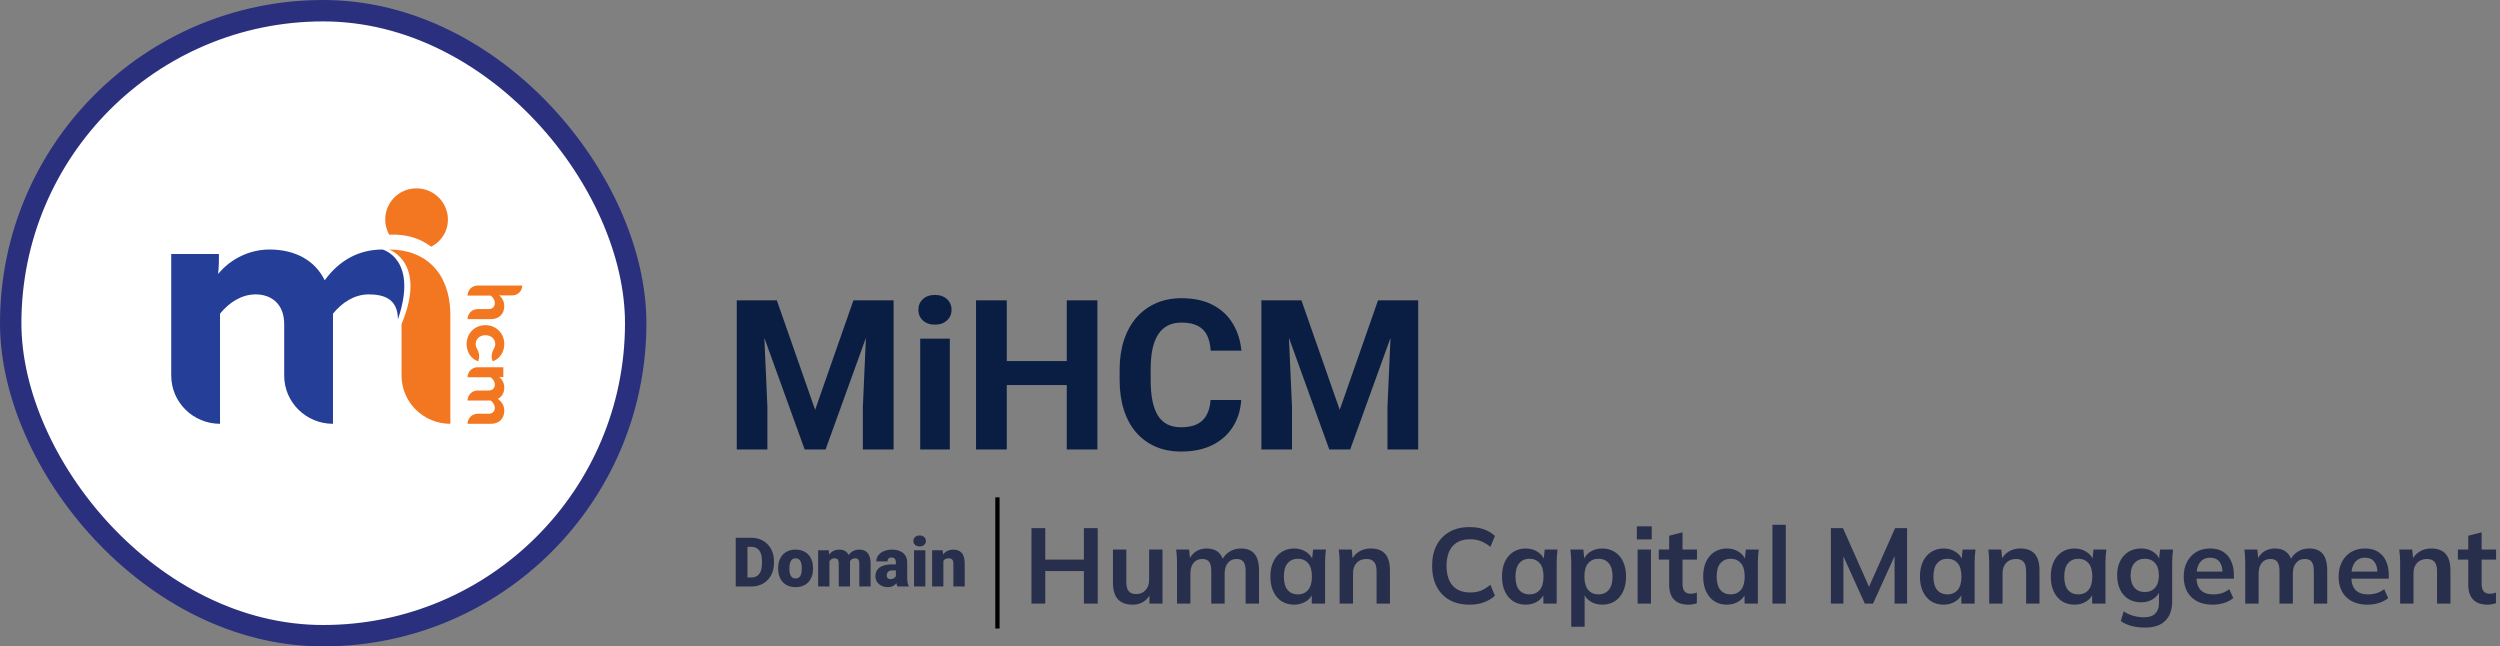 <svg xmlns="http://www.w3.org/2000/svg" width="584" height="151" viewBox="0 0 584 151" fill="none"><rect x="0" y="0" width="584" height="151" fill="#808080" stroke="none"/><path d="M175.388 70.164H181.465L190.414 95.741L199.362 70.164H205.439L192.854 105H187.973L175.388 70.164ZM172.11 70.164H178.164L179.264 95.095V105H172.11V70.164ZM202.664 70.164H208.741V105H201.563V95.095L202.664 70.164ZM221.876 79.112V105H214.961V79.112H221.876ZM214.531 72.365C214.531 71.36 214.882 70.531 215.583 69.877C216.285 69.223 217.226 68.896 218.407 68.896C219.571 68.896 220.504 69.223 221.206 69.877C221.924 70.531 222.283 71.36 222.283 72.365C222.283 73.37 221.924 74.2 221.206 74.853C220.504 75.507 219.571 75.835 218.407 75.835C217.226 75.835 216.285 75.507 215.583 74.853C214.882 74.2 214.531 73.37 214.531 72.365ZM251.233 84.352V89.951H233.049V84.352H251.233ZM235.179 70.164V105H228.001V70.164H235.179ZM256.353 70.164V105H249.199V70.164H256.353ZM282.791 93.444H289.945C289.801 95.789 289.155 97.87 288.007 99.689C286.874 101.507 285.287 102.926 283.246 103.947C281.22 104.968 278.779 105.479 275.924 105.479C273.691 105.479 271.689 105.096 269.919 104.33C268.148 103.549 266.633 102.432 265.373 100.98C264.129 99.529 263.18 97.774 262.526 95.717C261.872 93.659 261.545 91.354 261.545 88.802V86.386C261.545 83.834 261.88 81.529 262.55 79.471C263.236 77.398 264.209 75.635 265.469 74.184C266.745 72.732 268.268 71.616 270.039 70.834C271.809 70.052 273.787 69.662 275.972 69.662C278.875 69.662 281.324 70.188 283.317 71.241C285.327 72.293 286.882 73.745 287.983 75.595C289.099 77.445 289.769 79.551 289.993 81.912H282.815C282.735 80.508 282.456 79.32 281.978 78.347C281.499 77.358 280.773 76.616 279.8 76.122C278.843 75.611 277.567 75.356 275.972 75.356C274.776 75.356 273.731 75.579 272.838 76.026C271.945 76.472 271.195 77.15 270.589 78.06C269.983 78.969 269.528 80.117 269.225 81.505C268.938 82.877 268.794 84.488 268.794 86.338V88.802C268.794 90.605 268.93 92.192 269.201 93.564C269.472 94.919 269.887 96.068 270.445 97.009C271.02 97.934 271.753 98.636 272.646 99.114C273.556 99.577 274.648 99.808 275.924 99.808C277.424 99.808 278.66 99.569 279.633 99.09C280.606 98.612 281.347 97.902 281.858 96.961C282.384 96.02 282.695 94.847 282.791 93.444ZM297.936 70.164H304.013L312.961 95.741L321.91 70.164H327.987L315.402 105H310.521L297.936 70.164ZM294.658 70.164H300.711L301.812 95.095V105H294.658V70.164ZM325.211 70.164H331.289V105H324.111V95.095L325.211 70.164Z" fill="#091E42"></path><rect x="2.5" y="2.5" width="146" height="146" rx="73" fill="white"></rect><rect x="2.5" y="2.5" width="146" height="146" rx="73" stroke="#2A307D" stroke-width="5"></rect><path d="M92.951 74.614C92.951 69.763 89.617 68.77 86.111 68.77C82.867 68.77 79.974 70.587 77.783 73.275V99C71.489 99 66.387 93.958 66.387 87.739V75.699C66.387 70.935 63.319 68.77 59.724 68.77C56.48 68.77 53.588 70.587 51.396 73.275V99C45.102 99 40 93.958 40 87.739V59.328H51.134V60.887C51.134 62.273 50.958 64.005 50.958 64.005C53.938 60.367 58.409 58.288 62.967 58.288C68.927 58.288 73.574 60.8 75.854 65.477C79.184 60.885 83.743 58.288 89.353 58.288C89.353 58.288 97.781 60.44 92.95 74.614" fill="#253E98"></path><path d="M90.871 58.288C99.55 58.288 104.974 63.82 105.199 73.014V99C98.905 99 93.802 93.958 93.802 87.739V75.699C99.836 61.246 90.871 58.288 90.871 58.288Z" fill="#F37721"></path><path d="M117.8 71.484C117.8 73.27 116.649 74.55 114.696 74.55H109.218C109.218 73.254 110.281 72.204 111.592 72.204H114.093C115.153 72.204 115.591 71.537 115.591 70.796C115.591 70.111 115.209 69.497 114.642 69.047H109.218C109.218 67.751 110.281 66.701 111.592 66.701H122C122 67.977 120.954 69.01 119.663 69.01H117.253C116.96 69.01 116.595 68.975 116.595 68.975C117.38 69.607 117.8 70.546 117.8 71.484Z" fill="#F37721"></path><path d="M113.4 78.305C112.085 78.305 111.117 79.153 111.117 80.38C111.117 80.751 111.206 81.082 111.372 81.365C111.861 82.198 112.097 83.152 111.805 84.072L111.701 84.405C110.039 83.863 108.998 82.239 108.998 80.363C108.998 77.908 110.842 75.96 113.4 75.96C115.957 75.96 117.8 77.91 117.8 80.363C117.8 82.239 116.74 83.863 115.078 84.405L114.972 84.055C114.691 83.139 114.928 82.191 115.42 81.365C115.588 81.082 115.683 80.751 115.683 80.38C115.683 79.154 114.715 78.305 113.401 78.305" fill="#F37721"></path><path d="M114.129 96.654C115.151 96.654 115.589 96.005 115.589 95.283C115.589 94.615 115.205 94.02 114.64 93.569H109.216C109.216 92.273 110.279 91.222 111.59 91.222H114.129C115.134 91.222 115.589 90.59 115.589 89.851C115.589 89.184 115.205 88.589 114.64 88.137H109.216C109.216 86.841 110.279 85.791 111.59 85.791H117.58V88.084H117.251C116.96 88.084 116.595 88.047 116.595 88.047C117.363 88.661 117.8 89.58 117.8 90.519C117.8 91.744 117.27 92.702 116.283 93.171C117.251 93.856 117.8 94.794 117.8 95.95C117.8 97.736 116.649 98.998 114.696 98.998H109.218C109.218 97.702 110.281 96.652 111.592 96.652H114.131L114.129 96.654Z" fill="#F37721"></path><path d="M100.719 57.629C103.401 56.267 105.011 53.415 104.557 50.255C103.99 46.31 100.311 43.501 96.231 44.074C92.239 44.635 89.496 48.343 90.062 52.29C90.196 53.216 90.497 54.066 90.922 54.823C94.77 54.636 98.101 55.613 100.717 57.631" fill="#F37721"></path><path d="M175.562 137H173.039L173.055 134.891H175.562C176.083 134.891 176.523 134.766 176.883 134.516C177.247 134.266 177.523 133.893 177.711 133.398C177.904 132.898 178 132.284 178 131.555V131.062C178 130.516 177.945 130.036 177.836 129.625C177.732 129.208 177.576 128.862 177.367 128.586C177.159 128.305 176.898 128.094 176.586 127.953C176.279 127.812 175.924 127.742 175.523 127.742H172.992V125.625H175.523C176.294 125.625 177 125.758 177.641 126.023C178.286 126.284 178.844 126.659 179.312 127.148C179.786 127.633 180.151 128.208 180.406 128.875C180.667 129.536 180.797 130.271 180.797 131.078V131.555C180.797 132.357 180.667 133.091 180.406 133.758C180.151 134.424 179.789 135 179.32 135.484C178.852 135.969 178.297 136.344 177.656 136.609C177.021 136.87 176.323 137 175.562 137ZM174.609 125.625V137H171.867V125.625H174.609ZM181.773 132.859V132.695C181.773 132.076 181.862 131.505 182.039 130.984C182.216 130.458 182.477 130.003 182.82 129.617C183.164 129.232 183.589 128.932 184.094 128.719C184.599 128.5 185.182 128.391 185.844 128.391C186.51 128.391 187.096 128.5 187.602 128.719C188.112 128.932 188.539 129.232 188.883 129.617C189.227 130.003 189.487 130.458 189.664 130.984C189.841 131.505 189.93 132.076 189.93 132.695V132.859C189.93 133.474 189.841 134.044 189.664 134.57C189.487 135.091 189.227 135.547 188.883 135.938C188.539 136.323 188.115 136.622 187.609 136.836C187.104 137.049 186.521 137.156 185.859 137.156C185.198 137.156 184.612 137.049 184.102 136.836C183.591 136.622 183.164 136.323 182.82 135.938C182.477 135.547 182.216 135.091 182.039 134.57C181.862 134.044 181.773 133.474 181.773 132.859ZM184.406 132.695V132.859C184.406 133.177 184.43 133.474 184.477 133.75C184.523 134.026 184.602 134.268 184.711 134.477C184.82 134.68 184.969 134.839 185.156 134.953C185.344 135.068 185.578 135.125 185.859 135.125C186.135 135.125 186.365 135.068 186.547 134.953C186.734 134.839 186.883 134.68 186.992 134.477C187.102 134.268 187.18 134.026 187.227 133.75C187.273 133.474 187.297 133.177 187.297 132.859V132.695C187.297 132.388 187.273 132.099 187.227 131.828C187.18 131.552 187.102 131.31 186.992 131.102C186.883 130.888 186.734 130.721 186.547 130.602C186.359 130.482 186.125 130.422 185.844 130.422C185.568 130.422 185.336 130.482 185.148 130.602C184.966 130.721 184.82 130.888 184.711 131.102C184.602 131.31 184.523 131.552 184.477 131.828C184.43 132.099 184.406 132.388 184.406 132.695ZM193.758 130.336V137H191.125V128.547H193.594L193.758 130.336ZM193.438 132.484L192.836 132.5C192.836 131.906 192.906 131.359 193.047 130.859C193.188 130.359 193.396 129.924 193.672 129.555C193.948 129.185 194.286 128.898 194.688 128.695C195.094 128.492 195.562 128.391 196.094 128.391C196.464 128.391 196.799 128.448 197.102 128.562C197.404 128.672 197.664 128.846 197.883 129.086C198.102 129.32 198.268 129.628 198.383 130.008C198.503 130.383 198.562 130.833 198.562 131.359V137H195.93V131.695C195.93 131.336 195.888 131.065 195.805 130.883C195.727 130.701 195.612 130.578 195.461 130.516C195.31 130.453 195.125 130.422 194.906 130.422C194.677 130.422 194.471 130.474 194.289 130.578C194.107 130.682 193.951 130.828 193.82 131.016C193.695 131.198 193.599 131.414 193.531 131.664C193.469 131.914 193.438 132.188 193.438 132.484ZM198.266 132.484L197.531 132.5C197.531 131.906 197.596 131.359 197.727 130.859C197.862 130.359 198.062 129.924 198.328 129.555C198.599 129.185 198.935 128.898 199.336 128.695C199.737 128.492 200.203 128.391 200.734 128.391C201.12 128.391 201.474 128.448 201.797 128.562C202.12 128.677 202.398 128.862 202.633 129.117C202.867 129.372 203.049 129.711 203.18 130.133C203.31 130.549 203.375 131.065 203.375 131.68V137H200.734V131.68C200.734 131.331 200.693 131.068 200.609 130.891C200.531 130.708 200.417 130.586 200.266 130.523C200.115 130.456 199.935 130.422 199.727 130.422C199.477 130.422 199.26 130.474 199.078 130.578C198.896 130.682 198.742 130.828 198.617 131.016C198.497 131.198 198.409 131.414 198.352 131.664C198.294 131.914 198.266 132.188 198.266 132.484ZM209.273 134.875V131.391C209.273 131.151 209.24 130.945 209.172 130.773C209.104 130.602 208.997 130.469 208.852 130.375C208.706 130.276 208.51 130.227 208.266 130.227C208.068 130.227 207.898 130.26 207.758 130.328C207.617 130.396 207.51 130.497 207.438 130.633C207.365 130.768 207.328 130.94 207.328 131.148H204.695C204.695 130.758 204.781 130.396 204.953 130.062C205.13 129.724 205.38 129.43 205.703 129.18C206.031 128.93 206.422 128.737 206.875 128.602C207.333 128.461 207.844 128.391 208.406 128.391C209.078 128.391 209.677 128.503 210.203 128.727C210.734 128.951 211.154 129.286 211.461 129.734C211.768 130.177 211.922 130.734 211.922 131.406V134.867C211.922 135.419 211.953 135.839 212.016 136.125C212.078 136.406 212.167 136.654 212.281 136.867V137H209.641C209.516 136.74 209.422 136.422 209.359 136.047C209.302 135.667 209.273 135.276 209.273 134.875ZM209.594 131.836L209.609 133.242H208.445C208.201 133.242 207.992 133.276 207.82 133.344C207.654 133.411 207.518 133.505 207.414 133.625C207.315 133.74 207.242 133.87 207.195 134.016C207.154 134.161 207.133 134.315 207.133 134.477C207.133 134.633 207.169 134.773 207.242 134.898C207.32 135.018 207.424 135.112 207.555 135.18C207.685 135.247 207.831 135.281 207.992 135.281C208.284 135.281 208.531 135.227 208.734 135.117C208.943 135.003 209.102 134.865 209.211 134.703C209.32 134.542 209.375 134.391 209.375 134.25L209.953 135.328C209.849 135.536 209.729 135.747 209.594 135.961C209.464 136.174 209.299 136.372 209.102 136.555C208.909 136.732 208.672 136.878 208.391 136.992C208.109 137.102 207.768 137.156 207.367 137.156C206.846 137.156 206.367 137.049 205.93 136.836C205.497 136.622 205.151 136.326 204.891 135.945C204.63 135.56 204.5 135.117 204.5 134.617C204.5 134.18 204.578 133.789 204.734 133.445C204.896 133.102 205.138 132.81 205.461 132.57C205.784 132.331 206.195 132.148 206.695 132.023C207.195 131.898 207.784 131.836 208.461 131.836H209.594ZM216.164 128.547V137H213.523V128.547H216.164ZM213.367 126.367C213.367 125.992 213.503 125.685 213.773 125.445C214.044 125.206 214.396 125.086 214.828 125.086C215.26 125.086 215.612 125.206 215.883 125.445C216.154 125.685 216.289 125.992 216.289 126.367C216.289 126.742 216.154 127.049 215.883 127.289C215.612 127.529 215.26 127.648 214.828 127.648C214.396 127.648 214.044 127.529 213.773 127.289C213.503 127.049 213.367 126.742 213.367 126.367ZM220.375 130.352V137H217.742V128.547H220.211L220.375 130.352ZM220.062 132.484L219.445 132.5C219.445 131.854 219.523 131.279 219.68 130.773C219.836 130.263 220.057 129.831 220.344 129.477C220.63 129.122 220.971 128.854 221.367 128.672C221.768 128.484 222.214 128.391 222.703 128.391C223.094 128.391 223.451 128.448 223.773 128.562C224.102 128.677 224.383 128.862 224.617 129.117C224.857 129.372 225.039 129.711 225.164 130.133C225.294 130.549 225.359 131.065 225.359 131.68V137H222.711V131.672C222.711 131.333 222.664 131.076 222.57 130.898C222.477 130.716 222.341 130.591 222.164 130.523C221.987 130.456 221.771 130.422 221.516 130.422C221.245 130.422 221.016 130.474 220.828 130.578C220.641 130.682 220.49 130.828 220.375 131.016C220.266 131.198 220.185 131.414 220.133 131.664C220.086 131.914 220.062 132.188 220.062 132.484Z" fill="#282F4C"></path><path d="M233 116.176V146.824" stroke="black"></path><path d="M240.95 141V123.375H244.175V130.725H253.2V123.375H256.425V141H253.2V133.4H244.175V141H240.95ZM264.61 141.25C263.06 141.25 261.902 140.825 261.135 139.975C260.369 139.125 259.985 137.825 259.985 136.075V128.375H263.11V136.05C263.11 136.983 263.302 137.675 263.685 138.125C264.069 138.558 264.652 138.775 265.435 138.775C266.319 138.775 267.035 138.475 267.585 137.875C268.152 137.275 268.435 136.483 268.435 135.5V128.375H271.56V141H268.51V138.425H268.86C268.494 139.325 267.935 140.025 267.185 140.525C266.452 141.008 265.594 141.25 264.61 141.25ZM274.953 141V131.525C274.953 131.008 274.936 130.483 274.903 129.95C274.87 129.417 274.82 128.892 274.753 128.375H277.778L278.028 130.875H277.728C278.078 130.008 278.611 129.333 279.328 128.85C280.061 128.367 280.928 128.125 281.928 128.125C282.928 128.125 283.753 128.367 284.403 128.85C285.07 129.317 285.536 130.05 285.803 131.05H285.403C285.753 130.15 286.328 129.442 287.128 128.925C287.928 128.392 288.845 128.125 289.878 128.125C291.295 128.125 292.353 128.542 293.053 129.375C293.753 130.208 294.103 131.508 294.103 133.275V141H290.978V133.4C290.978 132.4 290.811 131.683 290.478 131.25C290.145 130.8 289.611 130.575 288.878 130.575C288.011 130.575 287.328 130.883 286.828 131.5C286.328 132.1 286.078 132.917 286.078 133.95V141H282.953V133.4C282.953 132.4 282.786 131.683 282.453 131.25C282.12 130.8 281.586 130.575 280.853 130.575C279.986 130.575 279.303 130.883 278.803 131.5C278.32 132.1 278.078 132.917 278.078 133.95V141H274.953ZM302.313 141.25C301.213 141.25 300.247 140.992 299.413 140.475C298.58 139.942 297.93 139.183 297.463 138.2C296.997 137.217 296.763 136.042 296.763 134.675C296.763 133.308 296.997 132.142 297.463 131.175C297.93 130.192 298.58 129.442 299.413 128.925C300.247 128.392 301.213 128.125 302.313 128.125C303.38 128.125 304.313 128.392 305.113 128.925C305.93 129.442 306.472 130.142 306.738 131.025H306.463L306.738 128.375H309.738C309.688 128.892 309.638 129.417 309.588 129.95C309.555 130.483 309.538 131.008 309.538 131.525V141H306.438L306.413 138.4H306.713C306.447 139.267 305.905 139.958 305.088 140.475C304.272 140.992 303.347 141.25 302.313 141.25ZM303.188 138.85C304.172 138.85 304.963 138.508 305.563 137.825C306.163 137.125 306.463 136.075 306.463 134.675C306.463 133.275 306.163 132.233 305.563 131.55C304.963 130.867 304.172 130.525 303.188 130.525C302.205 130.525 301.413 130.867 300.813 131.55C300.213 132.233 299.913 133.275 299.913 134.675C299.913 136.075 300.205 137.125 300.788 137.825C301.388 138.508 302.188 138.85 303.188 138.85ZM312.941 141V131.525C312.941 131.008 312.925 130.483 312.891 129.95C312.858 129.417 312.808 128.892 312.741 128.375H315.766L316.016 130.875H315.716C316.116 129.992 316.708 129.317 317.491 128.85C318.275 128.367 319.183 128.125 320.216 128.125C321.7 128.125 322.816 128.542 323.566 129.375C324.316 130.208 324.691 131.508 324.691 133.275V141H321.566V133.425C321.566 132.408 321.366 131.683 320.966 131.25C320.583 130.8 320 130.575 319.216 130.575C318.25 130.575 317.483 130.875 316.916 131.475C316.35 132.075 316.066 132.875 316.066 133.875V141H312.941ZM343.315 141.25C341.482 141.25 339.907 140.883 338.59 140.15C337.29 139.4 336.29 138.35 335.59 137C334.89 135.633 334.54 134.025 334.54 132.175C334.54 130.325 334.89 128.725 335.59 127.375C336.29 126.025 337.29 124.983 338.59 124.25C339.907 123.5 341.482 123.125 343.315 123.125C344.548 123.125 345.657 123.3 346.64 123.65C347.64 124 348.498 124.517 349.215 125.2L348.165 127.75C347.382 127.117 346.623 126.667 345.89 126.4C345.173 126.117 344.348 125.975 343.415 125.975C341.632 125.975 340.265 126.517 339.315 127.6C338.382 128.667 337.915 130.192 337.915 132.175C337.915 134.158 338.382 135.692 339.315 136.775C340.265 137.858 341.632 138.4 343.415 138.4C344.348 138.4 345.173 138.267 345.89 138C346.623 137.717 347.382 137.25 348.165 136.6L349.215 139.15C348.498 139.817 347.64 140.333 346.64 140.7C345.657 141.067 344.548 141.25 343.315 141.25ZM356.415 141.25C355.315 141.25 354.348 140.992 353.515 140.475C352.682 139.942 352.032 139.183 351.565 138.2C351.098 137.217 350.865 136.042 350.865 134.675C350.865 133.308 351.098 132.142 351.565 131.175C352.032 130.192 352.682 129.442 353.515 128.925C354.348 128.392 355.315 128.125 356.415 128.125C357.482 128.125 358.415 128.392 359.215 128.925C360.032 129.442 360.573 130.142 360.84 131.025H360.565L360.84 128.375H363.84C363.79 128.892 363.74 129.417 363.69 129.95C363.657 130.483 363.64 131.008 363.64 131.525V141H360.54L360.515 138.4H360.815C360.548 139.267 360.007 139.958 359.19 140.475C358.373 140.992 357.448 141.25 356.415 141.25ZM357.29 138.85C358.273 138.85 359.065 138.508 359.665 137.825C360.265 137.125 360.565 136.075 360.565 134.675C360.565 133.275 360.265 132.233 359.665 131.55C359.065 130.867 358.273 130.525 357.29 130.525C356.307 130.525 355.515 130.867 354.915 131.55C354.315 132.233 354.015 133.275 354.015 134.675C354.015 136.075 354.307 137.125 354.89 137.825C355.49 138.508 356.29 138.85 357.29 138.85ZM367.043 146.4V131.525C367.043 131.008 367.026 130.483 366.993 129.95C366.959 129.417 366.909 128.892 366.843 128.375H369.868L370.143 131.025H369.868C370.118 130.142 370.643 129.442 371.443 128.925C372.259 128.392 373.201 128.125 374.268 128.125C375.384 128.125 376.359 128.392 377.193 128.925C378.026 129.442 378.676 130.192 379.143 131.175C379.609 132.142 379.843 133.308 379.843 134.675C379.843 136.042 379.609 137.217 379.143 138.2C378.676 139.183 378.026 139.942 377.193 140.475C376.359 140.992 375.384 141.25 374.268 141.25C373.218 141.25 372.293 140.992 371.493 140.475C370.693 139.958 370.159 139.267 369.893 138.4H370.168V146.4H367.043ZM373.393 138.85C374.393 138.85 375.193 138.508 375.793 137.825C376.393 137.125 376.693 136.075 376.693 134.675C376.693 133.275 376.393 132.233 375.793 131.55C375.193 130.867 374.393 130.525 373.393 130.525C372.409 130.525 371.618 130.867 371.018 131.55C370.418 132.233 370.118 133.275 370.118 134.675C370.118 136.075 370.418 137.125 371.018 137.825C371.618 138.508 372.409 138.85 373.393 138.85ZM382.546 141V128.375H385.671V141H382.546ZM382.371 126V122.95H385.846V126H382.371ZM394.464 141.25C392.964 141.25 391.831 140.858 391.064 140.075C390.298 139.292 389.914 138.117 389.914 136.55V130.725H387.489V128.375H389.914V125.15L393.039 124.35V128.375H396.414V130.725H393.039V136.35C393.039 137.217 393.206 137.825 393.539 138.175C393.873 138.525 394.331 138.7 394.914 138.7C395.231 138.7 395.498 138.675 395.714 138.625C395.948 138.575 396.173 138.508 396.389 138.425V140.9C396.106 141.017 395.789 141.1 395.439 141.15C395.106 141.217 394.781 141.25 394.464 141.25ZM403.412 141.25C402.312 141.25 401.345 140.992 400.512 140.475C399.679 139.942 399.029 139.183 398.562 138.2C398.095 137.217 397.862 136.042 397.862 134.675C397.862 133.308 398.095 132.142 398.562 131.175C399.029 130.192 399.679 129.442 400.512 128.925C401.345 128.392 402.312 128.125 403.412 128.125C404.479 128.125 405.412 128.392 406.212 128.925C407.029 129.442 407.57 130.142 407.837 131.025H407.562L407.837 128.375H410.837C410.787 128.892 410.737 129.417 410.687 129.95C410.654 130.483 410.637 131.008 410.637 131.525V141H407.537L407.512 138.4H407.812C407.545 139.267 407.004 139.958 406.187 140.475C405.37 140.992 404.445 141.25 403.412 141.25ZM404.287 138.85C405.27 138.85 406.062 138.508 406.662 137.825C407.262 137.125 407.562 136.075 407.562 134.675C407.562 133.275 407.262 132.233 406.662 131.55C406.062 130.867 405.27 130.525 404.287 130.525C403.304 130.525 402.512 130.867 401.912 131.55C401.312 132.233 401.012 133.275 401.012 134.675C401.012 136.075 401.304 137.125 401.887 137.825C402.487 138.508 403.287 138.85 404.287 138.85ZM414.04 141V122.6H417.165V141H414.04ZM427.694 141V123.375H430.519L436.994 137.95H436.219L442.694 123.375H445.494V141H442.569V127.925H443.469L437.544 141H435.619L429.694 127.925H430.619V141H427.694ZM454.047 141.25C452.947 141.25 451.98 140.992 451.147 140.475C450.313 139.942 449.663 139.183 449.197 138.2C448.73 137.217 448.497 136.042 448.497 134.675C448.497 133.308 448.73 132.142 449.197 131.175C449.663 130.192 450.313 129.442 451.147 128.925C451.98 128.392 452.947 128.125 454.047 128.125C455.113 128.125 456.047 128.392 456.847 128.925C457.663 129.442 458.205 130.142 458.472 131.025H458.197L458.472 128.375H461.472C461.422 128.892 461.372 129.417 461.322 129.95C461.288 130.483 461.272 131.008 461.272 131.525V141H458.172L458.147 138.4H458.447C458.18 139.267 457.638 139.958 456.822 140.475C456.005 140.992 455.08 141.25 454.047 141.25ZM454.922 138.85C455.905 138.85 456.697 138.508 457.297 137.825C457.897 137.125 458.197 136.075 458.197 134.675C458.197 133.275 457.897 132.233 457.297 131.55C456.697 130.867 455.905 130.525 454.922 130.525C453.938 130.525 453.147 130.867 452.547 131.55C451.947 132.233 451.647 133.275 451.647 134.675C451.647 136.075 451.938 137.125 452.522 137.825C453.122 138.508 453.922 138.85 454.922 138.85ZM464.675 141V131.525C464.675 131.008 464.658 130.483 464.625 129.95C464.591 129.417 464.541 128.892 464.475 128.375H467.5L467.75 130.875H467.45C467.85 129.992 468.441 129.317 469.225 128.85C470.008 128.367 470.916 128.125 471.95 128.125C473.433 128.125 474.55 128.542 475.3 129.375C476.05 130.208 476.425 131.508 476.425 133.275V141H473.3V133.425C473.3 132.408 473.1 131.683 472.7 131.25C472.316 130.8 471.733 130.575 470.95 130.575C469.983 130.575 469.216 130.875 468.65 131.475C468.083 132.075 467.8 132.875 467.8 133.875V141H464.675ZM484.613 141.25C483.513 141.25 482.546 140.992 481.713 140.475C480.88 139.942 480.23 139.183 479.763 138.2C479.296 137.217 479.063 136.042 479.063 134.675C479.063 133.308 479.296 132.142 479.763 131.175C480.23 130.192 480.88 129.442 481.713 128.925C482.546 128.392 483.513 128.125 484.613 128.125C485.68 128.125 486.613 128.392 487.413 128.925C488.23 129.442 488.771 130.142 489.038 131.025H488.763L489.038 128.375H492.038C491.988 128.892 491.938 129.417 491.888 129.95C491.855 130.483 491.838 131.008 491.838 131.525V141H488.738L488.713 138.4H489.013C488.746 139.267 488.205 139.958 487.388 140.475C486.571 140.992 485.646 141.25 484.613 141.25ZM485.488 138.85C486.471 138.85 487.263 138.508 487.863 137.825C488.463 137.125 488.763 136.075 488.763 134.675C488.763 133.275 488.463 132.233 487.863 131.55C487.263 130.867 486.471 130.525 485.488 130.525C484.505 130.525 483.713 130.867 483.113 131.55C482.513 132.233 482.213 133.275 482.213 134.675C482.213 136.075 482.505 137.125 483.088 137.825C483.688 138.508 484.488 138.85 485.488 138.85ZM501.091 146.6C499.924 146.6 498.866 146.475 497.916 146.225C496.983 145.975 496.149 145.592 495.416 145.075L496.091 142.825C496.574 143.142 497.074 143.4 497.591 143.6C498.108 143.8 498.641 143.95 499.191 144.05C499.741 144.15 500.299 144.2 500.866 144.2C502.033 144.2 502.899 143.908 503.466 143.325C504.049 142.758 504.341 141.942 504.341 140.875V137.85H504.591C504.324 138.717 503.783 139.408 502.966 139.925C502.166 140.442 501.241 140.7 500.191 140.7C499.058 140.7 498.066 140.45 497.216 139.95C496.383 139.433 495.733 138.7 495.266 137.75C494.799 136.8 494.566 135.683 494.566 134.4C494.566 133.117 494.799 132.008 495.266 131.075C495.733 130.125 496.383 129.4 497.216 128.9C498.066 128.383 499.058 128.125 500.191 128.125C501.258 128.125 502.183 128.383 502.966 128.9C503.766 129.4 504.299 130.083 504.566 130.95L504.341 130.8L504.591 128.375H507.616C507.549 128.892 507.499 129.417 507.466 129.95C507.433 130.483 507.416 131.008 507.416 131.525V140.5C507.416 142.483 506.874 143.992 505.791 145.025C504.724 146.075 503.158 146.6 501.091 146.6ZM501.041 138.3C502.041 138.3 502.833 137.967 503.416 137.3C504.016 136.617 504.316 135.65 504.316 134.4C504.316 133.15 504.016 132.192 503.416 131.525C502.833 130.858 502.041 130.525 501.041 130.525C500.024 130.525 499.216 130.858 498.616 131.525C498.016 132.192 497.716 133.15 497.716 134.4C497.716 135.65 498.016 136.617 498.616 137.3C499.216 137.967 500.024 138.3 501.041 138.3ZM516.893 141.25C514.776 141.25 513.118 140.667 511.918 139.5C510.718 138.333 510.118 136.733 510.118 134.7C510.118 133.383 510.376 132.233 510.893 131.25C511.409 130.267 512.126 129.5 513.043 128.95C513.976 128.4 515.059 128.125 516.293 128.125C517.509 128.125 518.526 128.383 519.343 128.9C520.159 129.417 520.776 130.142 521.193 131.075C521.626 132.008 521.843 133.1 521.843 134.35V135.175H512.643V133.525H519.618L519.193 133.875C519.193 132.708 518.943 131.817 518.443 131.2C517.959 130.583 517.251 130.275 516.318 130.275C515.284 130.275 514.484 130.642 513.918 131.375C513.368 132.108 513.093 133.133 513.093 134.45V134.775C513.093 136.142 513.426 137.167 514.093 137.85C514.776 138.517 515.734 138.85 516.968 138.85C517.684 138.85 518.351 138.758 518.968 138.575C519.601 138.375 520.201 138.058 520.768 137.625L521.693 139.725C521.093 140.208 520.376 140.583 519.543 140.85C518.709 141.117 517.826 141.25 516.893 141.25ZM524.489 141V131.525C524.489 131.008 524.472 130.483 524.439 129.95C524.406 129.417 524.356 128.892 524.289 128.375H527.314L527.564 130.875H527.264C527.614 130.008 528.147 129.333 528.864 128.85C529.597 128.367 530.464 128.125 531.464 128.125C532.464 128.125 533.289 128.367 533.939 128.85C534.606 129.317 535.072 130.05 535.339 131.05H534.939C535.289 130.15 535.864 129.442 536.664 128.925C537.464 128.392 538.381 128.125 539.414 128.125C540.831 128.125 541.889 128.542 542.589 129.375C543.289 130.208 543.639 131.508 543.639 133.275V141H540.514V133.4C540.514 132.4 540.347 131.683 540.014 131.25C539.681 130.8 539.147 130.575 538.414 130.575C537.547 130.575 536.864 130.883 536.364 131.5C535.864 132.1 535.614 132.917 535.614 133.95V141H532.489V133.4C532.489 132.4 532.322 131.683 531.989 131.25C531.656 130.8 531.122 130.575 530.389 130.575C529.522 130.575 528.839 130.883 528.339 131.5C527.856 132.1 527.614 132.917 527.614 133.95V141H524.489ZM553.074 141.25C550.958 141.25 549.299 140.667 548.099 139.5C546.899 138.333 546.299 136.733 546.299 134.7C546.299 133.383 546.558 132.233 547.074 131.25C547.591 130.267 548.308 129.5 549.224 128.95C550.158 128.4 551.241 128.125 552.474 128.125C553.691 128.125 554.708 128.383 555.524 128.9C556.341 129.417 556.958 130.142 557.374 131.075C557.808 132.008 558.024 133.1 558.024 134.35V135.175H548.824V133.525H555.799L555.374 133.875C555.374 132.708 555.124 131.817 554.624 131.2C554.141 130.583 553.433 130.275 552.499 130.275C551.466 130.275 550.666 130.642 550.099 131.375C549.549 132.108 549.274 133.133 549.274 134.45V134.775C549.274 136.142 549.608 137.167 550.274 137.85C550.958 138.517 551.916 138.85 553.149 138.85C553.866 138.85 554.533 138.758 555.149 138.575C555.783 138.375 556.383 138.058 556.949 137.625L557.874 139.725C557.274 140.208 556.558 140.583 555.724 140.85C554.891 141.117 554.008 141.25 553.074 141.25ZM560.671 141V131.525C560.671 131.008 560.654 130.483 560.621 129.95C560.587 129.417 560.537 128.892 560.471 128.375H563.496L563.746 130.875H563.446C563.846 129.992 564.437 129.317 565.221 128.85C566.004 128.367 566.912 128.125 567.946 128.125C569.429 128.125 570.546 128.542 571.296 129.375C572.046 130.208 572.421 131.508 572.421 133.275V141H569.296V133.425C569.296 132.408 569.096 131.683 568.696 131.25C568.312 130.8 567.729 130.575 566.946 130.575C565.979 130.575 565.212 130.875 564.646 131.475C564.079 132.075 563.796 132.875 563.796 133.875V141H560.671ZM581.134 141.25C579.634 141.25 578.501 140.858 577.734 140.075C576.968 139.292 576.584 138.117 576.584 136.55V130.725H574.159V128.375H576.584V125.15L579.709 124.35V128.375H583.084V130.725H579.709V136.35C579.709 137.217 579.876 137.825 580.209 138.175C580.543 138.525 581.001 138.7 581.584 138.7C581.901 138.7 582.168 138.675 582.384 138.625C582.618 138.575 582.843 138.508 583.059 138.425V140.9C582.776 141.017 582.459 141.1 582.109 141.15C581.776 141.217 581.451 141.25 581.134 141.25Z" fill="#282F4C"></path></svg>